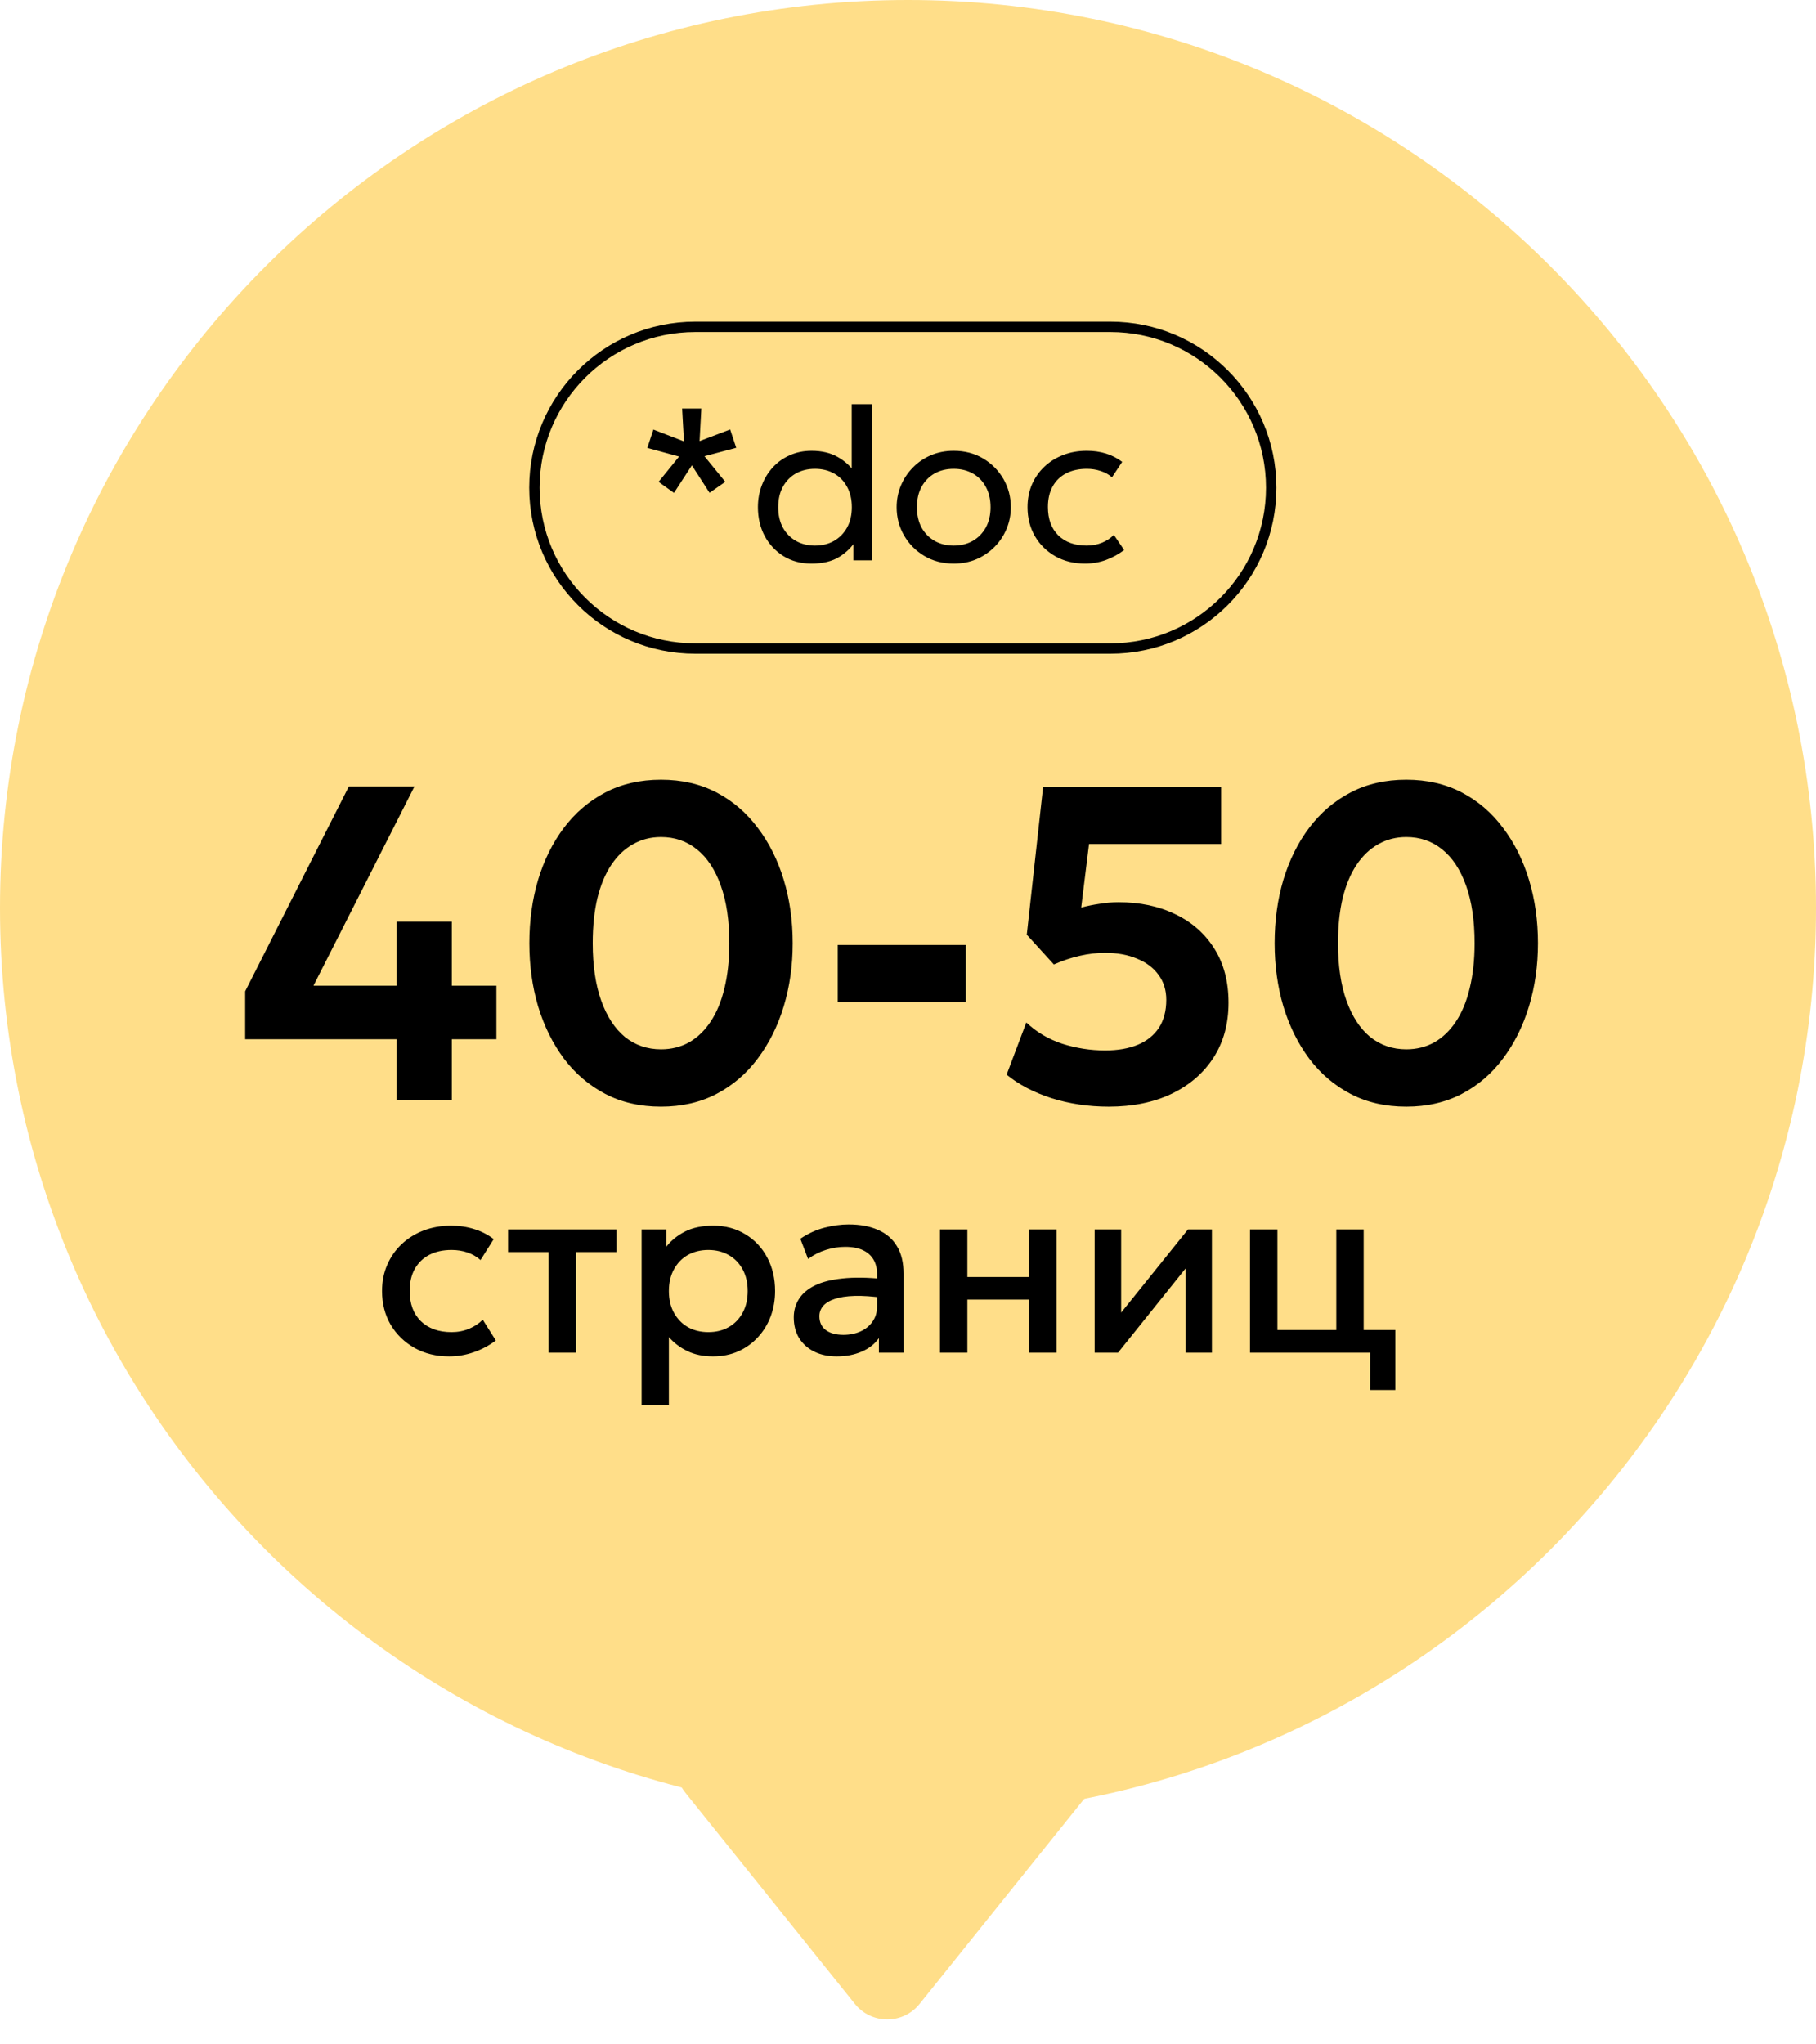 <?xml version="1.0" encoding="UTF-8"?> <svg xmlns="http://www.w3.org/2000/svg" width="175" height="197" viewBox="0 0 175 197" fill="none"><path d="M87.5 175C135.825 175 175 135.825 175 87.5C175 39.175 135.825 0 87.5 0C39.175 0 0 39.175 0 87.5C0 135.825 39.175 175 87.5 175Z" fill="#FFDE89"></path><path d="M82.38 193.114C83.982 195.109 87.018 195.109 88.619 193.114L104.961 172.754C107.063 170.136 105.199 166.25 101.842 166.25H69.158C65.801 166.25 63.937 170.136 66.038 172.754L82.38 193.114Z" fill="#FFDE89"></path><path d="M43.282 130.717C42.034 130.717 40.923 130.445 39.947 129.901C38.971 129.349 38.203 128.601 37.643 127.658C37.091 126.706 36.815 125.626 36.815 124.418C36.815 123.506 36.979 122.671 37.307 121.911C37.635 121.143 38.099 120.475 38.699 119.907C39.299 119.339 40.003 118.899 40.811 118.588C41.626 118.276 42.51 118.12 43.462 118.12C44.262 118.12 45.002 118.228 45.681 118.444C46.369 118.651 47.001 118.975 47.577 119.415L46.305 121.431C45.938 121.103 45.514 120.859 45.034 120.699C44.562 120.539 44.058 120.459 43.522 120.459C42.69 120.459 41.974 120.615 41.374 120.927C40.775 121.239 40.307 121.691 39.971 122.283C39.643 122.867 39.479 123.574 39.479 124.406C39.479 125.646 39.839 126.618 40.559 127.322C41.286 128.025 42.274 128.377 43.522 128.377C44.114 128.377 44.674 128.269 45.202 128.053C45.73 127.83 46.169 127.538 46.521 127.178L47.781 129.181C47.149 129.661 46.445 130.037 45.669 130.309C44.894 130.581 44.098 130.717 43.282 130.717ZM52.859 130.357V120.663H48.96V118.48H59.41V120.663H55.498V130.357H52.859ZM61.83 135.396V118.48H64.206V120.147C64.677 119.547 65.281 119.059 66.017 118.683C66.753 118.308 67.661 118.12 68.741 118.12C69.9 118.12 70.928 118.396 71.824 118.947C72.728 119.491 73.432 120.239 73.936 121.191C74.439 122.135 74.691 123.211 74.691 124.418C74.691 125.29 74.547 126.11 74.259 126.878C73.972 127.638 73.56 128.305 73.024 128.881C72.496 129.457 71.864 129.909 71.128 130.237C70.4 130.557 69.592 130.717 68.705 130.717C67.777 130.717 66.961 130.549 66.257 130.213C65.553 129.877 64.953 129.425 64.457 128.857V135.396H61.83ZM68.261 128.377C68.997 128.377 69.648 128.217 70.216 127.898C70.792 127.57 71.24 127.11 71.56 126.518C71.888 125.926 72.052 125.226 72.052 124.418C72.052 123.61 71.888 122.911 71.56 122.319C71.232 121.719 70.78 121.259 70.204 120.939C69.636 120.619 68.989 120.459 68.261 120.459C67.525 120.459 66.869 120.619 66.293 120.939C65.725 121.259 65.277 121.719 64.949 122.319C64.621 122.911 64.457 123.61 64.457 124.418C64.457 125.226 64.621 125.926 64.949 126.518C65.277 127.11 65.725 127.57 66.293 127.898C66.869 128.217 67.525 128.377 68.261 128.377ZM80.642 130.717C79.818 130.717 79.094 130.565 78.47 130.261C77.846 129.949 77.358 129.513 77.007 128.953C76.662 128.385 76.491 127.718 76.491 126.95C76.491 126.302 76.654 125.718 76.983 125.198C77.31 124.67 77.818 124.234 78.506 123.89C79.202 123.546 80.094 123.319 81.182 123.207C82.269 123.087 83.577 123.103 85.105 123.255L85.153 125.078C84.065 124.926 83.129 124.862 82.345 124.886C81.561 124.91 80.918 125.01 80.414 125.186C79.918 125.354 79.55 125.582 79.31 125.87C79.078 126.15 78.962 126.474 78.962 126.842C78.962 127.418 79.166 127.862 79.574 128.173C79.99 128.485 80.558 128.641 81.278 128.641C81.893 128.641 82.445 128.529 82.933 128.305C83.421 128.081 83.805 127.766 84.085 127.358C84.373 126.95 84.517 126.47 84.517 125.918V122.763C84.517 122.235 84.405 121.779 84.181 121.395C83.957 121.003 83.617 120.699 83.161 120.483C82.705 120.267 82.137 120.159 81.457 120.159C80.834 120.159 80.218 120.255 79.61 120.447C79.002 120.631 78.422 120.923 77.87 121.323L77.126 119.379C77.87 118.875 78.646 118.52 79.454 118.312C80.262 118.104 81.038 118 81.781 118C82.885 118 83.829 118.176 84.613 118.528C85.405 118.871 86.013 119.395 86.436 120.099C86.86 120.795 87.072 121.675 87.072 122.739V130.357H84.697V128.953C84.297 129.521 83.741 129.957 83.029 130.261C82.317 130.565 81.522 130.717 80.642 130.717ZM90.582 130.357V118.48H93.221V123.063H99.172V118.48H101.812V130.357H99.172V125.246H93.221V130.357H90.582ZM105.485 130.357V118.48H108.041V126.494L114.483 118.48H116.787V130.357H114.243V122.247L107.741 130.357H105.485ZM120.459 130.357V118.48H123.098V128.173H128.773V118.48H131.412V130.357H120.459ZM132.036 133.956V130.357H130.093V128.173H134.46V133.956H132.036Z" fill="black"></path><path d="M107 31.5H67C58.44 31.5 51.5 38.44 51.5 47C51.5 55.56 58.44 62.5 67 62.5H107C115.56 62.5 122.5 55.56 122.5 47C122.5 38.44 115.56 31.5 107 31.5Z" stroke="black"></path><path d="M64.949 47.501L63.466 46.435L65.441 44L62.379 43.164L62.964 41.398L65.911 42.537L65.733 39.371H67.583L67.415 42.506L70.362 41.388L70.947 43.154L67.886 43.969L69.892 46.435L68.377 47.49L66.674 44.846L64.949 47.501ZM78.189 54.313C77.179 54.313 76.284 54.073 75.504 53.593C74.731 53.112 74.125 52.464 73.686 51.649C73.254 50.827 73.038 49.904 73.038 48.88C73.038 48.127 73.163 47.424 73.414 46.769C73.665 46.114 74.017 45.54 74.469 45.045C74.929 44.544 75.476 44.153 76.11 43.875C76.744 43.589 77.444 43.446 78.21 43.446C79.192 43.446 80.032 43.645 80.729 44.042C81.432 44.439 82.01 44.972 82.463 45.641L82.076 46.069V38.953H83.999V54H82.233V51.597L82.515 52.035C82.118 52.69 81.572 53.234 80.875 53.666C80.185 54.097 79.29 54.313 78.189 54.313ZM78.534 52.579C79.224 52.579 79.833 52.429 80.363 52.13C80.899 51.823 81.321 51.395 81.627 50.844C81.934 50.287 82.087 49.632 82.087 48.88C82.087 48.121 81.934 47.466 81.627 46.915C81.328 46.358 80.91 45.93 80.373 45.63C79.837 45.331 79.224 45.181 78.534 45.181C77.845 45.181 77.231 45.331 76.695 45.63C76.166 45.93 75.748 46.358 75.441 46.915C75.142 47.466 74.992 48.121 74.992 48.88C74.992 49.632 75.142 50.287 75.441 50.844C75.748 51.395 76.169 51.823 76.706 52.13C77.242 52.429 77.852 52.579 78.534 52.579ZM91.902 54.313C90.843 54.313 89.899 54.066 89.07 53.572C88.241 53.077 87.59 52.419 87.116 51.597C86.642 50.775 86.406 49.869 86.406 48.88C86.406 48.148 86.541 47.455 86.813 46.8C87.085 46.146 87.468 45.568 87.963 45.066C88.457 44.557 89.039 44.16 89.707 43.875C90.376 43.589 91.108 43.446 91.902 43.446C92.968 43.446 93.915 43.694 94.744 44.188C95.573 44.683 96.224 45.341 96.698 46.163C97.172 46.985 97.409 47.891 97.409 48.88C97.409 49.611 97.273 50.304 97.001 50.959C96.729 51.614 96.346 52.192 95.852 52.694C95.357 53.195 94.775 53.593 94.107 53.885C93.438 54.171 92.703 54.313 91.902 54.313ZM91.902 52.579C92.591 52.579 93.201 52.429 93.731 52.13C94.267 51.823 94.688 51.395 94.995 50.844C95.301 50.287 95.455 49.632 95.455 48.88C95.455 48.121 95.301 47.466 94.995 46.915C94.695 46.358 94.277 45.93 93.741 45.63C93.204 45.331 92.591 45.181 91.902 45.181C91.212 45.181 90.599 45.331 90.063 45.63C89.533 45.93 89.115 46.358 88.809 46.915C88.509 47.466 88.36 48.121 88.36 48.88C88.36 49.632 88.509 50.287 88.809 50.844C89.115 51.395 89.537 51.823 90.073 52.13C90.61 52.429 91.219 52.579 91.902 52.579ZM104.567 54.313C103.487 54.313 102.529 54.077 101.694 53.603C100.858 53.129 100.203 52.485 99.729 51.67C99.255 50.848 99.018 49.918 99.018 48.88C99.018 48.093 99.157 47.368 99.436 46.706C99.722 46.045 100.123 45.47 100.638 44.982C101.154 44.495 101.756 44.118 102.446 43.854C103.142 43.582 103.902 43.446 104.724 43.446C105.393 43.446 106.009 43.533 106.573 43.708C107.138 43.882 107.66 44.15 108.141 44.512L107.158 45.996C106.845 45.724 106.479 45.522 106.061 45.39C105.643 45.251 105.201 45.181 104.734 45.181C103.968 45.181 103.303 45.327 102.738 45.62C102.181 45.905 101.749 46.323 101.443 46.874C101.136 47.424 100.983 48.086 100.983 48.859C100.983 50.022 101.317 50.935 101.986 51.597C102.662 52.252 103.574 52.579 104.724 52.579C105.253 52.579 105.748 52.485 106.208 52.297C106.667 52.102 107.044 51.851 107.336 51.544L108.329 53.007C107.792 53.411 107.204 53.732 106.563 53.969C105.922 54.199 105.257 54.313 104.567 54.313Z" fill="black"></path><path d="M38.213 106V100.152H23.626V95.534L33.617 75.79H39.94L30.207 94.995H38.213V88.823H43.543V94.995H47.837V100.152H43.543V106H38.213ZM63.701 106.647C61.687 106.647 59.895 106.237 58.327 105.417C56.759 104.597 55.429 103.461 54.335 102.008C53.256 100.555 52.429 98.879 51.854 96.98C51.293 95.081 51.012 93.053 51.012 90.895C51.012 88.722 51.293 86.687 51.854 84.788C52.429 82.889 53.256 81.22 54.335 79.782C55.429 78.329 56.759 77.192 58.327 76.372C59.895 75.552 61.687 75.142 63.701 75.142C65.7 75.142 67.484 75.552 69.052 76.372C70.62 77.192 71.944 78.329 73.023 79.782C74.116 81.22 74.95 82.889 75.526 84.788C76.101 86.687 76.389 88.722 76.389 90.895C76.389 93.053 76.101 95.081 75.526 96.98C74.95 98.879 74.116 100.555 73.023 102.008C71.944 103.461 70.62 104.597 69.052 105.417C67.484 106.237 65.7 106.647 63.701 106.647ZM63.701 101.123C64.693 101.123 65.592 100.9 66.398 100.454C67.204 99.994 67.894 99.332 68.469 98.469C69.059 97.591 69.505 96.52 69.807 95.254C70.124 93.973 70.282 92.52 70.282 90.895C70.282 88.722 70.009 86.874 69.462 85.349C68.915 83.81 68.146 82.644 67.153 81.853C66.175 81.062 65.024 80.666 63.701 80.666C62.708 80.666 61.809 80.897 61.003 81.357C60.198 81.803 59.5 82.465 58.91 83.342C58.335 84.205 57.889 85.27 57.572 86.536C57.27 87.802 57.119 89.255 57.119 90.895C57.119 93.067 57.392 94.916 57.939 96.441C58.486 97.965 59.248 99.131 60.226 99.936C61.219 100.728 62.377 101.123 63.701 101.123ZM80.731 96.57V91.067H93.075V96.57H80.731ZM106.844 106.647C104.902 106.647 103.061 106.374 101.32 105.827C99.594 105.266 98.155 104.511 97.004 103.562L98.903 98.534C99.867 99.454 101.018 100.138 102.356 100.584C103.708 101.015 105.089 101.231 106.499 101.231C107.707 101.231 108.75 101.051 109.628 100.692C110.52 100.318 111.203 99.771 111.678 99.052C112.153 98.318 112.39 97.419 112.39 96.354C112.39 95.419 112.138 94.614 111.635 93.937C111.146 93.261 110.455 92.743 109.563 92.384C108.686 92.01 107.657 91.823 106.477 91.823C105.715 91.823 104.917 91.916 104.082 92.103C103.248 92.29 102.406 92.571 101.557 92.945L98.946 90.075L100.522 75.811L117.677 75.833V81.335H104.945L104.19 87.464C104.78 87.305 105.377 87.183 105.981 87.097C106.585 86.996 107.19 86.946 107.794 86.946C109.851 86.946 111.678 87.334 113.275 88.111C114.872 88.874 116.123 89.981 117.03 91.434C117.936 92.873 118.389 94.606 118.389 96.635C118.389 98.663 117.907 100.425 116.943 101.922C115.979 103.418 114.627 104.583 112.886 105.417C111.16 106.237 109.146 106.647 106.844 106.647ZM135.518 106.647C133.504 106.647 131.713 106.237 130.145 105.417C128.577 104.597 127.246 103.461 126.153 102.008C125.074 100.555 124.247 98.879 123.671 96.98C123.11 95.081 122.83 93.053 122.83 90.895C122.83 88.722 123.11 86.687 123.671 84.788C124.247 82.889 125.074 81.22 126.153 79.782C127.246 78.329 128.577 77.192 130.145 76.372C131.713 75.552 133.504 75.142 135.518 75.142C137.518 75.142 139.302 75.552 140.87 76.372C142.438 77.192 143.761 78.329 144.84 79.782C145.933 81.22 146.768 82.889 147.343 84.788C147.919 86.687 148.206 88.722 148.206 90.895C148.206 93.053 147.919 95.081 147.343 96.98C146.768 98.879 145.933 100.555 144.84 102.008C143.761 103.461 142.438 104.597 140.87 105.417C139.302 106.237 137.518 106.647 135.518 106.647ZM135.518 101.123C136.511 101.123 137.41 100.9 138.215 100.454C139.021 99.994 139.712 99.332 140.287 98.469C140.877 97.591 141.323 96.52 141.625 95.254C141.941 93.973 142.1 92.52 142.1 90.895C142.1 88.722 141.826 86.874 141.28 85.349C140.733 83.81 139.963 82.644 138.971 81.853C137.992 81.062 136.842 80.666 135.518 80.666C134.525 80.666 133.626 80.897 132.821 81.357C132.015 81.803 131.317 82.465 130.728 83.342C130.152 84.205 129.706 85.27 129.39 86.536C129.088 87.802 128.936 89.255 128.936 90.895C128.936 93.067 129.21 94.916 129.756 96.441C130.303 97.965 131.066 99.131 132.044 99.936C133.036 100.728 134.195 101.123 135.518 101.123Z" fill="black"></path></svg> 